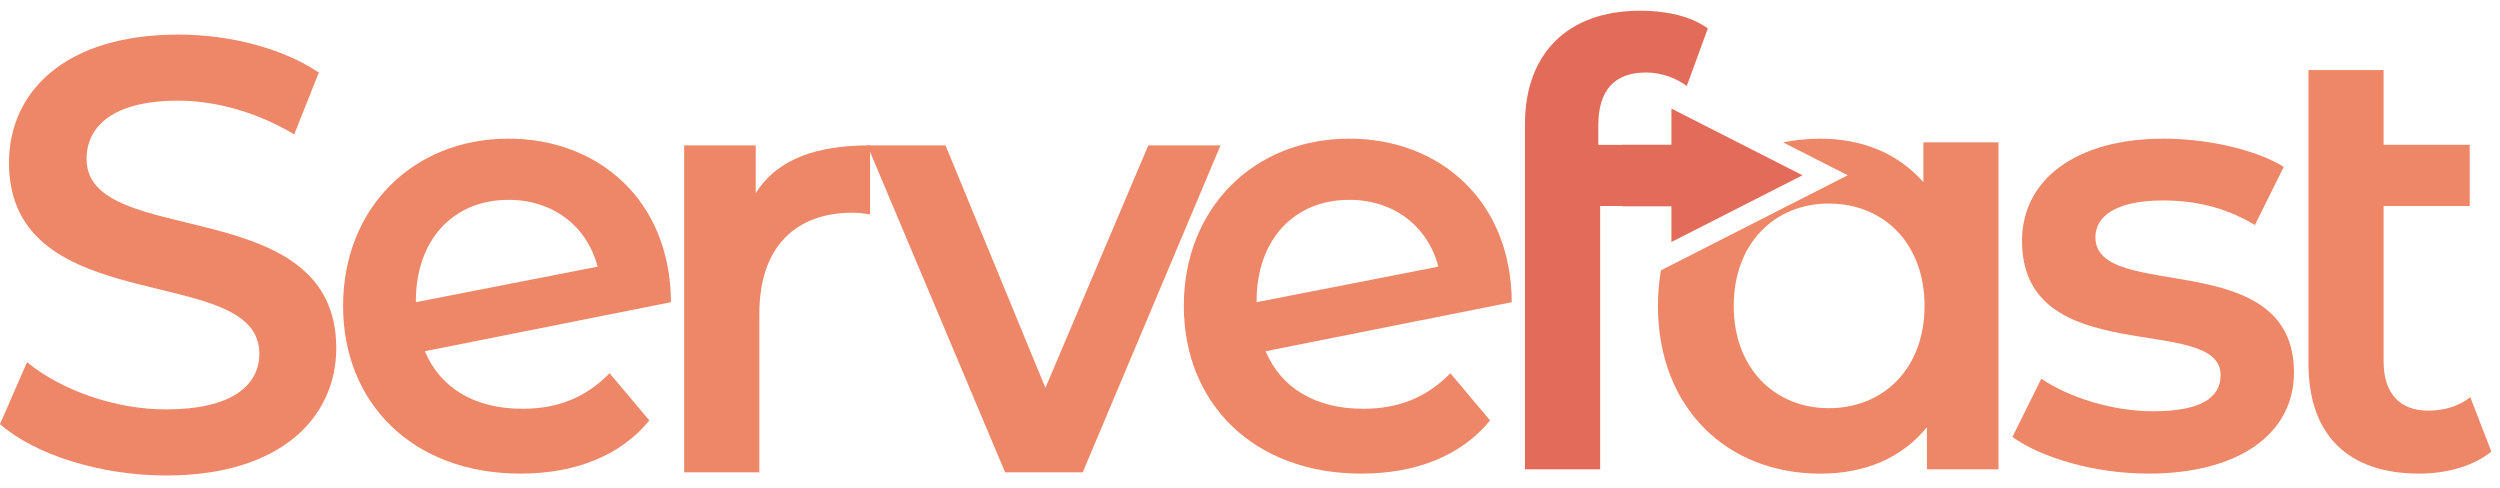 <svg width="200" height="39" viewBox="0 0 200 39" fill="none" xmlns="http://www.w3.org/2000/svg">
<path d="M13.284 38.039C22.528 38.039 26.901 33.34 26.901 27.845C26.901 15.269 6.926 20.014 6.926 12.716C6.926 10.113 9.044 8.053 14.243 8.053C17.182 8.053 20.508 8.934 23.536 10.751L25.507 5.803C22.577 3.841 18.341 2.766 14.292 2.766C5.048 2.766 0.719 7.466 0.719 13.01C0.719 25.735 20.748 20.891 20.748 28.288C20.748 30.841 18.532 32.752 13.284 32.752C9.142 32.752 4.857 31.184 2.162 28.974L0 33.928C2.788 36.377 8.032 38.039 13.284 38.039Z" fill="#ed8767"/>
<path d="M41.788 32.702C38.031 32.702 35.239 31.084 33.987 28.097L53.678 24.175C53.629 15.987 47.852 11.093 40.678 11.093C33.023 11.093 27.447 16.674 27.447 24.469C27.447 32.264 33.023 37.889 41.641 37.889C46.072 37.889 49.682 36.421 51.946 33.633L48.767 29.86C46.889 31.771 44.673 32.702 41.788 32.702ZM40.678 15.987C44.292 15.987 46.987 18.147 47.804 21.333L33.267 24.175V24.125C33.267 19.128 36.3 15.987 40.678 15.987Z" fill="#ed8767"/>
<path d="M60.458 15.453V11.63H54.735V37.789H60.747V25.105C60.747 19.759 63.637 17.016 68.21 17.016C68.641 17.016 69.076 17.066 69.604 17.161V11.63C65.32 11.63 62.19 12.71 60.458 15.453Z" fill="#ed8767"/>
<path d="M91.865 11.63L83.633 31.029L75.641 11.63H69.385L80.41 37.789H86.617L97.641 11.63H91.865Z" fill="#ed8767"/>
<path d="M109.047 32.702C105.295 32.702 102.503 31.084 101.251 28.097L120.942 24.175C120.893 15.987 115.116 11.093 107.942 11.093C100.287 11.093 94.706 16.674 94.706 24.469C94.706 32.264 100.287 37.889 108.905 37.889C113.332 37.889 116.946 36.421 119.206 33.633L116.031 29.86C114.153 31.771 111.937 32.702 109.047 32.702ZM107.942 15.987C111.551 15.987 114.246 18.147 115.068 21.333L100.527 24.175V24.125C100.527 19.128 103.559 15.987 107.942 15.987Z" fill="#ed8767"/>
<path d="M142.644 11.389L147.819 14.021L132.875 21.626C132.719 22.529 132.636 23.477 132.636 24.47C132.636 32.605 138.119 37.892 145.632 37.892C149.148 37.892 152.133 36.668 154.155 34.172V37.548H159.88V11.389H153.869V14.571C151.796 12.221 148.906 11.095 145.632 11.095C144.594 11.095 143.595 11.197 142.644 11.389ZM146.306 32.654C141.972 32.654 138.698 29.469 138.698 24.47C138.698 19.468 141.972 16.284 146.306 16.284C150.69 16.284 153.964 19.468 153.964 24.47C153.964 29.469 150.69 32.654 146.306 32.654Z" fill="#ed8767"/>
<path d="M171.868 37.889C179.092 37.889 183.518 34.708 183.518 29.805C183.518 19.566 167.632 24.265 167.632 18.979C167.632 17.261 169.364 16.037 173.027 16.037C175.482 16.037 177.937 16.529 180.393 17.998L182.701 13.348C180.393 11.929 176.494 11.093 173.076 11.093C166.141 11.093 161.763 14.324 161.763 19.272C161.763 29.706 177.649 25.002 177.649 30.004C177.649 31.821 176.059 32.901 172.254 32.901C169.026 32.901 165.563 31.821 163.303 30.298L160.995 34.957C163.303 36.62 167.583 37.889 171.868 37.889Z" fill="#ed8767"/>
<path d="M197.624 31.771C196.709 32.507 195.506 32.851 194.254 32.851C191.99 32.851 190.689 31.477 190.689 28.928V16.479H197.575V11.585H190.689V5.607H184.677V29.078C184.677 34.857 187.9 37.889 193.53 37.889C195.697 37.889 197.864 37.302 199.307 36.127L197.624 31.771Z" fill="#ed8767"/>
<path d="M129.78 16.479H128.011V37.549H121.997V9.918C121.997 4.427 125.269 0.856 131.235 0.856C133.305 0.856 135.28 1.297 136.628 2.275L134.943 6.877C134.075 6.24 132.92 5.8 131.668 5.8C129.165 5.8 127.865 7.22 127.865 10.018V11.587H129.78V11.577H133.714V8.687L144.2 14.022L133.714 19.36V16.504H129.78V16.479Z" fill="#E26C59"/>
</svg>
